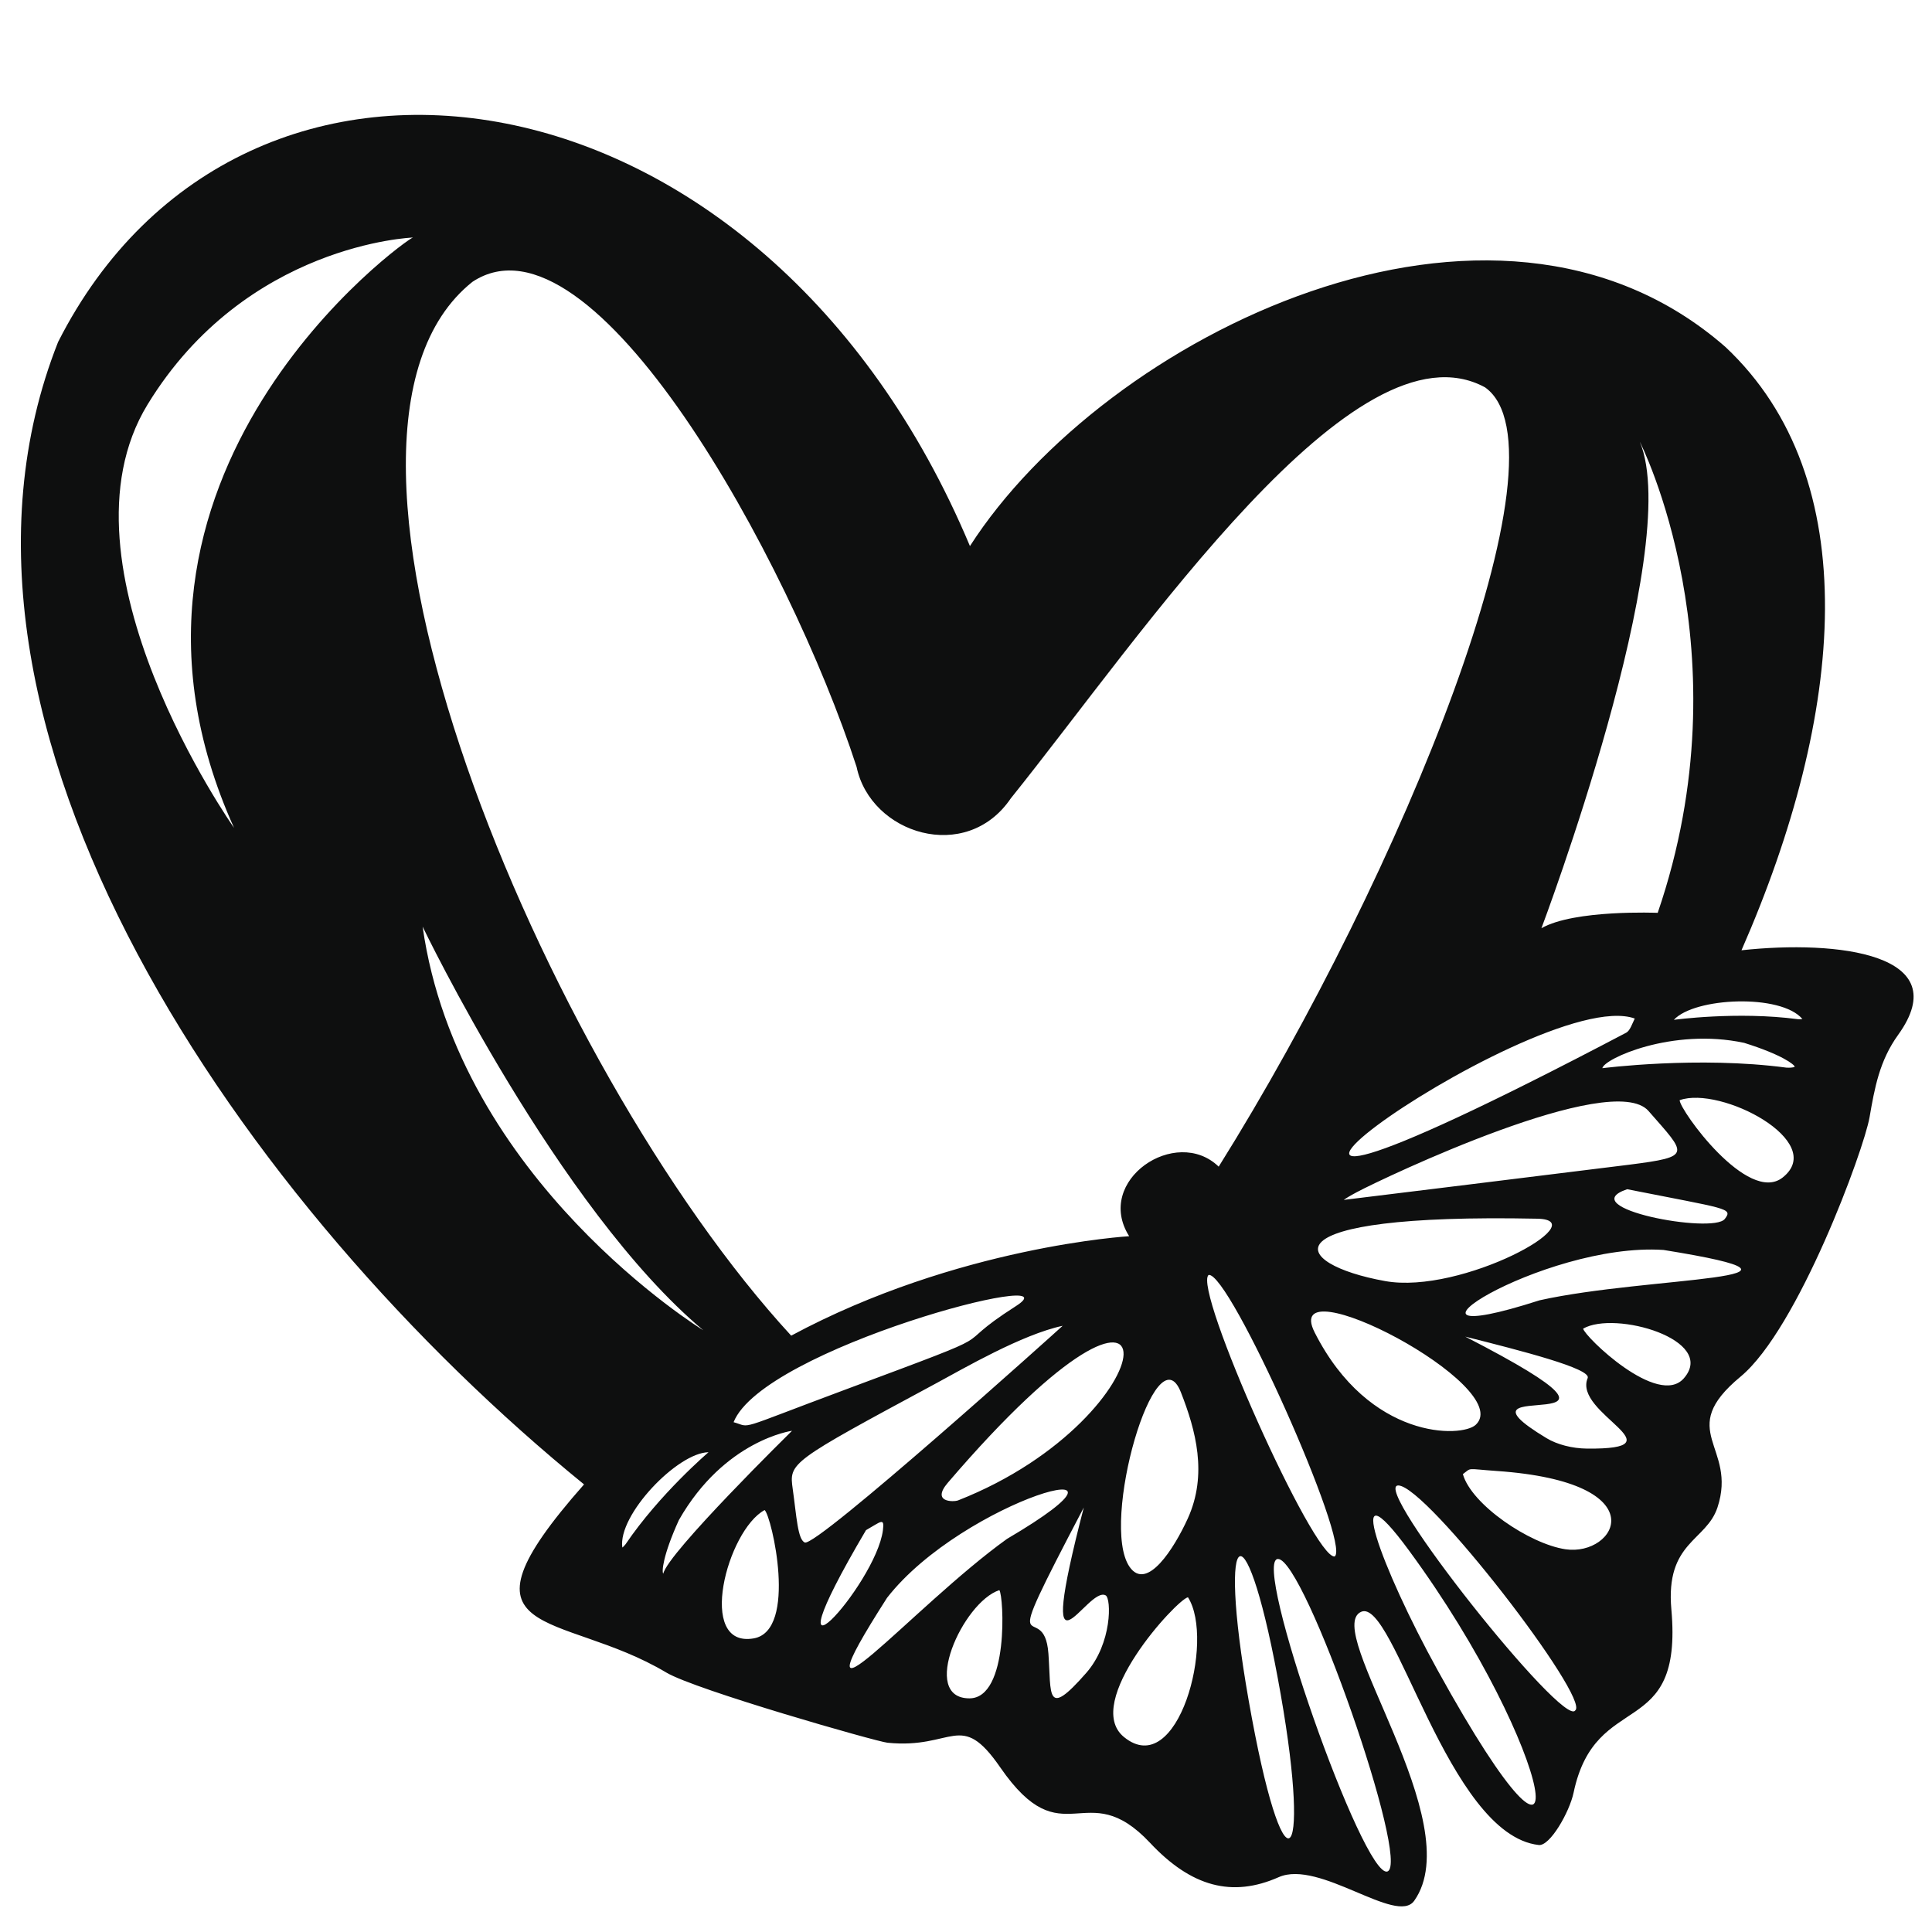 <?xml version="1.0" encoding="utf-8"?>
<!-- Generator: Adobe Illustrator 21.1.0, SVG Export Plug-In . SVG Version: 6.00 Build 0)  -->
<svg version="1.1" id="Слой_1" xmlns="http://www.w3.org/2000/svg" xmlns:xlink="http://www.w3.org/1999/xlink" x="0px" y="0px"
	 width="432px" height="432px" viewBox="0 0 432 432" style="enable-background:new 0 0 432 432;" xml:space="preserve">
<style type="text/css">
	.st0{fill:#0E0F0F;}
</style>
<path class="st0" d="M389.4,212.484c23.207-52.952,27.77-105.433-3.575-134.89c-52.158-45.661-138.892-2.308-168.944,44.51
	C170.829,12.317,54.238-4.852,12.986,76.476c-33.939,85.724,42.075,193.985,117.607,255.44
	c-31.247,35.37-5.291,27.934,18.394,42.067c6.513,3.886,46.996,15.445,49.456,15.696c14.828,1.503,16.266-7.449,25.205,5.5
	c14.163,20.519,19.028,1.44,33.519,16.898c9.215,9.83,18.351,12.266,28.75,7.664c9.089-4.021,26.385,10.814,30.305,5.275
	c12.384-17.509-20.641-60.678-11.874-64.606c7.374-3.316,19.339,49.831,39.708,52.138c2.519,0.31,6.896-7.399,7.8-11.697
	c4.936-23.457,24.522-11.216,21.864-40.98c-1.353-15.14,7.811-15.214,10.313-22.808c4.53-13.759-9.616-17.007,5.162-29.244
	c12.873-10.66,27.579-50.715,28.843-58.004c1.125-6.473,2.187-12.587,6.394-18.425C437.454,213.312,410.951,210.147,389.4,212.484z
	 M216.762,379.755c-11.16-0.003-1.498-21.497,6.691-24.197C224.453,356.787,225.664,379.757,216.762,379.755z M265.631,357.154
	c6.118,9.575-2.222,41.138-14.31,31.249C241.902,380.69,263.11,357.672,265.631,357.154z M252.572,350.346
	c-6.716-9.7,5.928-53.212,11.486-39.006c3.288,8.401,6.039,18.326,1.514,28.243C262.56,346.184,256.436,355.926,252.572,350.346z
	 M193.64,342.146c3.361-1.903,4.156-2.93,3.783,0.015C195.854,354.554,169.497,383.126,193.64,342.146z M148.307,351.883
	c-0.348-0.392-0.164-3.926,3.49-11.988c10.231-17.944,25.304-19.966,25.304-19.966S149.269,347.262,148.307,351.883z
	 M227.177,292.037L227.177,292.037c-16.802,10.751,1.141,4.045-38.483,18.804c-24.752,9.218-20.465,8.329-24.662,7.164
	C170.633,301.433,241.133,283.099,227.177,292.037z M211.944,331.535c53.885-62.916,50.121-14.855,2.3,3.951
	C213.244,335.879,208.154,335.96,211.944,331.535z M209.437,309.251c5.915-3.188,19.077-10.865,28.174-12.797
	c-1.002,0.957-54.963,49.468-57.648,48.452c-1.601-0.614-1.863-5.969-2.697-11.89C176.426,327.037,176.426,327.037,209.437,309.251z
	 M198.342,357.282c17.135-22.025,63.156-34.54,26.83-13.184C203.988,359.299,175.71,392.691,198.342,357.282z M242.335,337.084
	c-11.183,43.198,0.792,17.294,4.904,19.651c1.254,0.724,1.461,10.689-4.337,17.316c-9.127,10.43-7.812,4.833-8.471-4.28
	C233.455,356.211,221.938,375.982,242.335,337.084z M139.154,346.038c-1.047-7.276,12.347-21.239,19.273-21.315
	c0,0-10.927,9.314-18.558,20.582C139.519,345.743,139.286,345.945,139.154,346.038z M170.971,337.65
	c1.578,1.347,7.468,26.974-2.444,28.698C155.649,368.583,162.574,342.2,170.971,337.65z M363.634,230.908
	c-128.686,67.698-20.56-11.316,1.902-3.161C364.962,228.912,364.47,230.467,363.634,230.908z M401.302,238.522
	c-0.002,0.003-0.266,0.286-1.872,0.203c-19.728-2.629-41.137,0.127-41.137,0.127c0.296-2.069,15.576-9.115,31.701-5.668
	C398.489,235.839,401.243,238.064,401.302,238.522z M303.416,266.555c5.949-3.17,57.049-27.481,65.203-18.13
	c8.538,9.774,9.907,10.188-4.336,12.008c-8.072,1.032-63.813,7.866-63.813,7.866C300.905,267.979,301.755,267.44,303.416,266.555
	L303.416,266.555z M363.837,265.912c22.333,4.436,23.734,4.18,21.829,6.65C383.023,275.993,351.499,270.086,363.837,265.912z
	 M343.732,272.504c13.3,0.272-16.921,17.022-34.012,13.948C288.314,282.604,282.168,271.257,343.732,272.504z M329.981,318.585
	c-3.107,2.916-23.794,3.462-36.015-20.641C286.055,282.332,339.119,310.017,329.981,318.585z M312.644,332.152
	c6.353,0,43.027,47.675,39.582,50.3C349.683,386.558,306.406,332.152,312.644,332.152z M327.103,329.619
	c2.065-1.529,0.579-1.19,7.625-0.7c36.204,2.519,26.642,19.184,15.31,17.5C342.005,345.225,329.014,336.428,327.103,329.619z
	 M327.639,298.875c12.293,3.099,28.264,7.152,27.37,9.264c-3.351,7.935,21.302,15.989-0.165,15.771
	c-3.288-0.032-6.662-0.902-9.027-2.328C320.467,306.299,376.903,324.224,327.639,298.875z M371.977,279.494
	c42.464,6.839-3.41,5.821-27.722,11.257C304.766,303.437,344.888,277.659,371.977,279.494z M375.575,246.004
	c9.133-3.284,33.178,9.249,23.04,17.284C390.829,269.456,375.537,248.13,375.575,246.004z M374.281,228.038
	c4.607-5.038,23.952-5.877,28.735-0.189c-0.155,0.037-0.456,0.076-1.004,0.046C388.443,226.09,374.281,228.038,374.281,228.038z
	 M270.25,285.08c4.652-0.775,31.819,60.108,28.203,62.948C293.804,348.784,266.628,288.054,270.25,285.08z M285.767,348.591
	c5.966,0,29.726,68.023,24.465,69.872C304.902,420.289,279.691,348.591,285.767,348.591z M315.06,346.703
	c32.822,44.674,39.922,87.511,6.369,26.717C308.804,350.545,299.839,325.987,315.06,346.703z M353.994,297.086
	c7.102-4.101,30.016,2.479,22.527,11.098C370.748,314.821,354.266,298.806,353.994,297.086z M286.375,378.893
	c6.92,39.395,0.641,45.795-7.18,1.261C271.98,339.082,278.816,335.852,286.375,378.893z M366.667,98.78c0,0,24,47,4,105.333
	c0,0-18.667-0.78-26,3.443C344.667,207.556,376.667,122.78,366.667,98.78z M52.333,185.113c0,0-41.333-58.667-19.333-94.667
	s59.333-37.333,59.333-37.333C91.333,53.113,16.667,106.113,52.333,185.113z M105.641,63.017
	c26.92-17.779,70.887,62.236,85.895,108.462c3.129,15.024,24.517,21.73,34.487,7.032c29.586-36.822,76.931-107.72,106.042-91.895
	c19.785,14.045-18.497,108.629-59.562,174.252c-9.566-9.252-27.886,3.12-20.016,15.553c0,0-38.327,2.227-75.577,22.236
	C121.633,238.596,62.414,97.496,105.641,63.017z M94.5,207.196c0,0,30.25,63,62.75,90.25C157.25,297.446,102.5,263.946,94.5,207.196
	z"/>
</svg>
